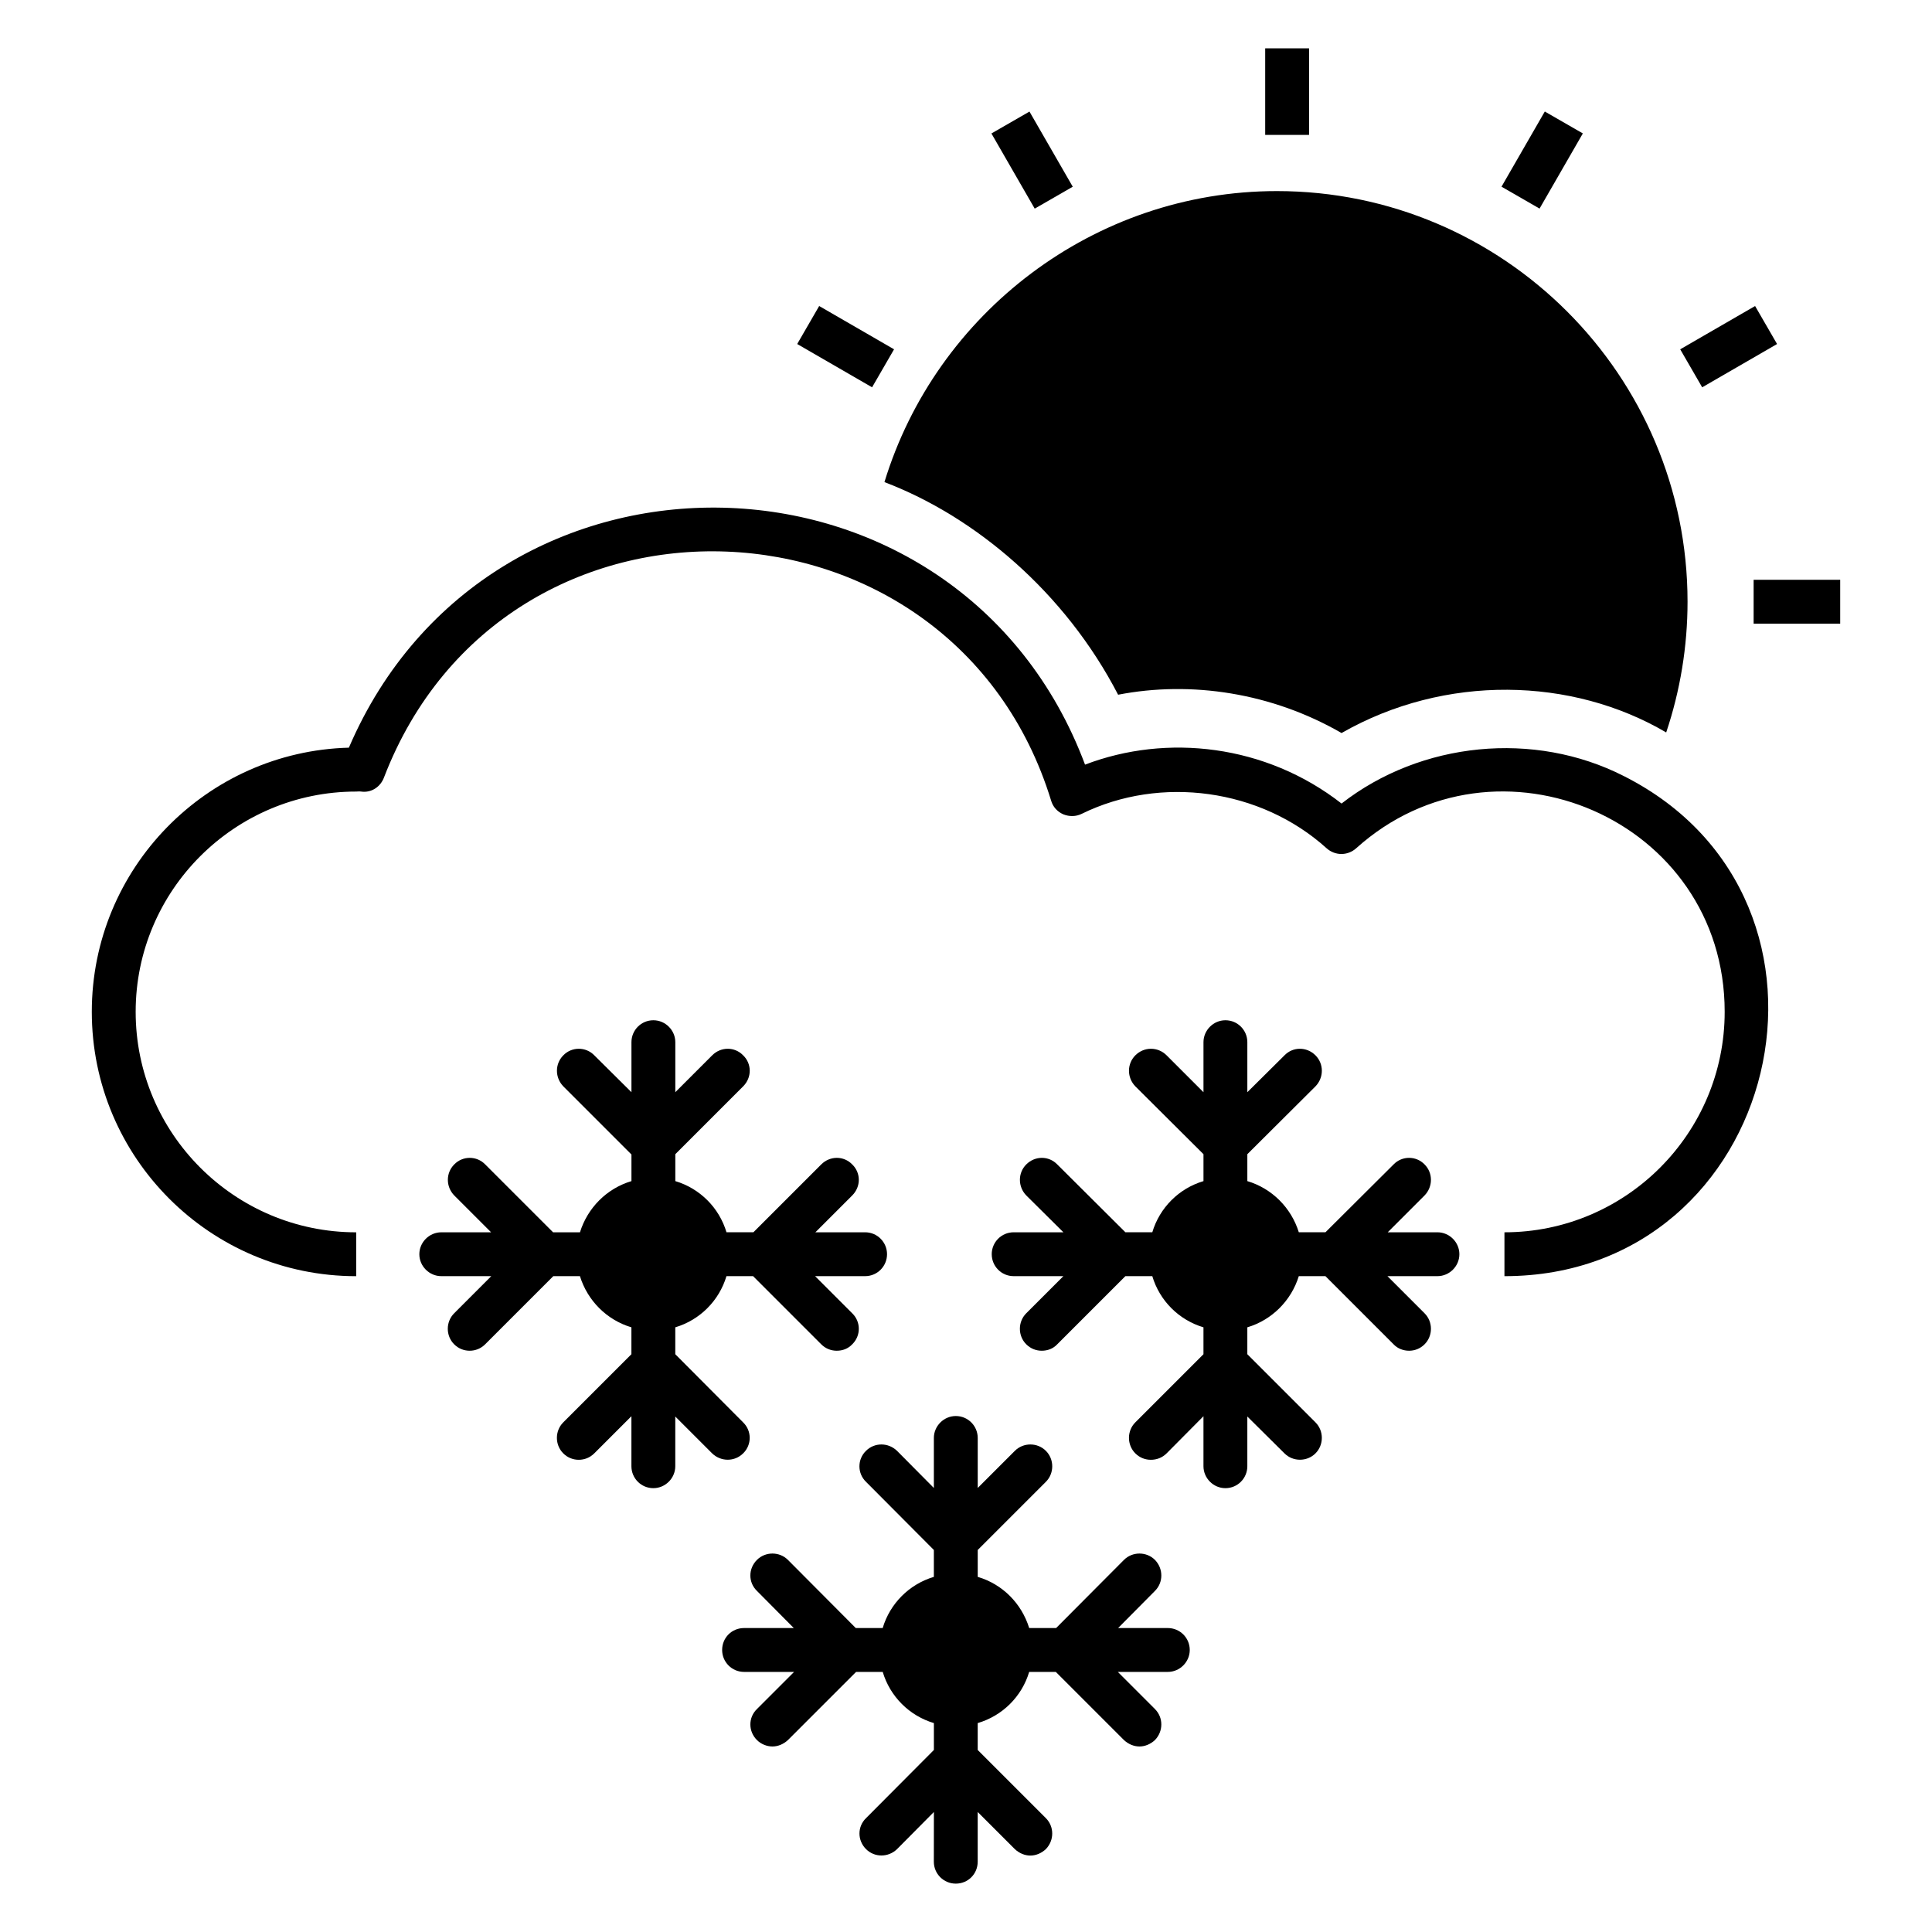 <?xml version="1.0" encoding="UTF-8"?>
<!-- Uploaded to: ICON Repo, www.iconrepo.com, Generator: ICON Repo Mixer Tools -->
<svg fill="#000000" width="800px" height="800px" version="1.1" viewBox="144 144 512 512" xmlns="http://www.w3.org/2000/svg">
 <g>
  <path d="m418.21 199.29-11.473-19.918 10.082-5.805 11.473 19.918z"/>
  <path d="m563.47 179.36-11.473 19.918-10.082-5.805 11.473-19.918z"/>
  <path d="m378.38 271.76c24.039 9.133 47.867 29.191 61.93 56.348 19.336-3.754 40.734-0.516 59.215 10.152 27.473-15.699 61.102-14.82 86.035-0.156 3.719-11.082 5.656-22.789 5.656-34.645 0-59.992-48.832-108.82-108.82-108.82-48.516 0.004-90.371 32.402-104.01 77.125z"/>
  <path d="m375.11 246.64-19.844-11.473 5.824-10.07 19.844 11.473z"/>
  <path d="m479.29 156.81h11.625v22.941h-11.625z"/>
  <path d="m608.73 297.65h22.941v11.625h-22.941z"/>
  <path d="m614.94 235.17-19.844 11.473-5.824-10.07 19.844-11.473z"/>
  <path d="m403.1 637.37v-13.176l9.844 9.844c1.164 1.086 2.637 1.707 4.109 1.707 1.473 0 2.945-0.621 4.109-1.707 2.25-2.324 2.25-5.969 0-8.215l-18.059-18.059v-7.129c6.59-1.938 11.703-7.055 13.641-13.562h7.055l18.059 18.059c1.164 1.086 2.637 1.703 4.109 1.703s2.945-0.621 4.109-1.703c2.25-2.324 2.25-5.969 0-8.215l-9.844-9.844h13.254c3.18 0 5.812-2.637 5.812-5.812 0-3.254-2.637-5.812-5.812-5.812h-13.176l9.766-9.844c2.25-2.246 2.25-5.891 0-8.215-2.246-2.246-5.969-2.246-8.215 0l-17.98 18.059h-7.133c-2.016-6.512-7.055-11.625-13.641-13.562v-7.129l18.059-18.059c2.25-2.246 2.25-5.969 0-8.215-2.246-2.246-5.969-2.246-8.215 0l-9.844 9.844v-13.254c0-3.176-2.559-5.812-5.812-5.812-3.176 0-5.812 2.637-5.812 5.812v13.254l-9.766-9.844c-2.324-2.246-5.969-2.246-8.215 0-2.324 2.246-2.324 5.969 0 8.215l17.98 18.059v7.129c-6.512 1.938-11.625 7.055-13.562 13.562h-7.129l-17.98-18.059c-2.246-2.246-5.969-2.246-8.215 0-2.324 2.324-2.324 5.969 0 8.215l9.766 9.844h-13.176c-3.254 0-5.812 2.559-5.812 5.812 0 3.18 2.559 5.812 5.812 5.812h13.254l-9.844 9.844c-2.324 2.246-2.324 5.891 0 8.215 1.086 1.086 2.637 1.703 4.109 1.703s2.945-0.621 4.109-1.703l18.059-18.059h7.055c1.938 6.512 7.055 11.625 13.562 13.562v7.129l-17.98 18.059c-2.324 2.246-2.324 5.891 0 8.215 2.246 2.246 5.891 2.246 8.215 0l9.766-9.844-0.016 13.176c0 3.254 2.637 5.812 5.812 5.812 3.258 0 5.812-2.559 5.812-5.812z"/>
  <path d="m574.32 349.66c-23.719-12.09-53.715-9.145-74.797 7.285-20.094-15.672-46.324-18.586-67.977-10.309-33.199-88.621-157.77-91.457-195.09-4.496-37.746 1.008-68.129 32.012-68.129 69.992 0 38.676 31.391 70.07 70.066 70.07v-11.625c-32.242 0-58.441-26.199-58.441-58.441 0-32.168 26.199-58.363 58.441-58.363 0.387 0 0.852-0.078 1.316 0 2.711 0.387 5.117-1.242 6.047-3.723 32.07-83.414 150.89-78.297 176.8 6.121 0.465 1.629 1.629 2.945 3.254 3.644 1.551 0.621 3.332 0.621 4.883-0.156 20.852-10.23 47.359-6.668 64.875 9.145 2.246 2.016 5.582 2.016 7.828 0 37.227-33.488 97.66-7.672 97.66 43.328 0 32.242-26.199 58.441-58.363 58.441v11.625c73.238 0.004 97.188-99.434 31.625-132.54z"/>
  <path d="m406.82 476.38c0 3.176 2.559 5.812 5.812 5.812h13.176l-9.844 9.844c-2.246 2.25-2.246 5.969 0 8.215 1.164 1.164 2.637 1.707 4.109 1.707 1.551 0 3.023-0.543 4.109-1.707l18.059-18.059h7.129c1.938 6.512 7.055 11.625 13.562 13.562v7.129l-18.059 18.059c-2.246 2.246-2.246 5.969 0 8.215 1.164 1.164 2.637 1.703 4.109 1.703 1.551 0 3.023-0.543 4.184-1.703l9.766-9.844v13.254c0 3.176 2.637 5.812 5.812 5.812 3.254 0 5.812-2.637 5.812-5.812v-13.176l9.844 9.766c2.246 2.246 5.969 2.246 8.215 0 2.246-2.25 2.246-5.969 0-8.215l-18.059-18.059v-7.129c6.512-1.938 11.625-7.055 13.641-13.562h7.055l18.059 18.059c1.086 1.164 2.637 1.707 4.109 1.707s2.945-0.543 4.109-1.707c2.246-2.246 2.246-5.969 0-8.215l-9.844-9.844h13.254c3.176 0 5.812-2.637 5.812-5.812 0-3.18-2.637-5.812-5.812-5.812h-13.176l9.766-9.766c2.246-2.324 2.246-5.969 0-8.215-2.246-2.324-5.969-2.324-8.215 0l-18.059 17.98h-7.055c-2.016-6.512-7.133-11.625-13.641-13.562v-7.133l18.059-17.98c2.246-2.324 2.246-5.969 0-8.215-2.324-2.324-5.969-2.324-8.215 0l-9.844 9.766v-13.254c0-3.18-2.559-5.812-5.812-5.812-3.18 0-5.812 2.637-5.812 5.812v13.254l-9.766-9.766c-2.324-2.324-5.969-2.324-8.293 0-2.246 2.25-2.246 5.891 0 8.215l18.059 17.98v7.133c-6.512 1.938-11.625 7.055-13.562 13.562h-7.129l-18.059-17.98c-2.246-2.324-5.891-2.324-8.215 0-2.246 2.246-2.246 5.891 0 8.215l9.844 9.766h-13.176c-3.266 0-5.82 2.637-5.82 5.812z"/>
  <path d="m255.13 476.38c0 3.176 2.637 5.812 5.812 5.812h13.254l-9.84 9.844c-2.25 2.25-2.25 5.969 0 8.215 1.164 1.164 2.637 1.707 4.109 1.707s2.945-0.543 4.109-1.707l18.059-18.059h7.055c2.016 6.512 7.129 11.625 13.641 13.562v7.129l-18.059 18.059c-2.246 2.246-2.246 5.969 0 8.215 1.164 1.164 2.637 1.703 4.109 1.703 1.473 0 2.945-0.543 4.109-1.703l9.844-9.844v13.254c0 3.176 2.559 5.812 5.812 5.812 3.176 0 5.812-2.637 5.812-5.812v-13.176l9.766 9.766c2.324 2.246 5.969 2.246 8.215 0 2.324-2.25 2.324-5.969 0-8.215l-17.98-18.059v-7.129c6.512-1.938 11.625-7.055 13.562-13.562h7.055l18.059 18.059c1.164 1.164 2.637 1.707 4.109 1.707 1.551 0 3.023-0.543 4.109-1.707 2.324-2.246 2.324-5.969 0-8.215l-9.844-9.844h13.254c3.254 0 5.812-2.637 5.812-5.812 0-3.18-2.559-5.812-5.812-5.812h-13.176l9.766-9.766c2.324-2.324 2.324-5.969 0-8.215-2.246-2.324-5.891-2.324-8.215 0l-17.98 17.98h-7.129c-1.938-6.512-7.055-11.625-13.562-13.562v-7.133l17.98-17.98c2.324-2.324 2.324-5.969 0-8.215-2.25-2.324-5.891-2.324-8.215 0l-9.766 9.766v-13.254c0-3.18-2.637-5.812-5.812-5.812-3.254 0-5.812 2.637-5.812 5.812v13.254l-9.844-9.766c-2.246-2.324-5.969-2.324-8.215 0-2.246 2.25-2.246 5.891 0 8.215l18.059 18.059v7.055c-6.512 1.938-11.625 7.055-13.641 13.562h-7.129l-17.98-17.98c-2.246-2.324-5.969-2.324-8.215 0-2.25 2.246-2.25 5.891 0 8.215l9.766 9.766h-13.176c-3.199 0-5.836 2.637-5.836 5.812z"/>
 </g>
</svg>